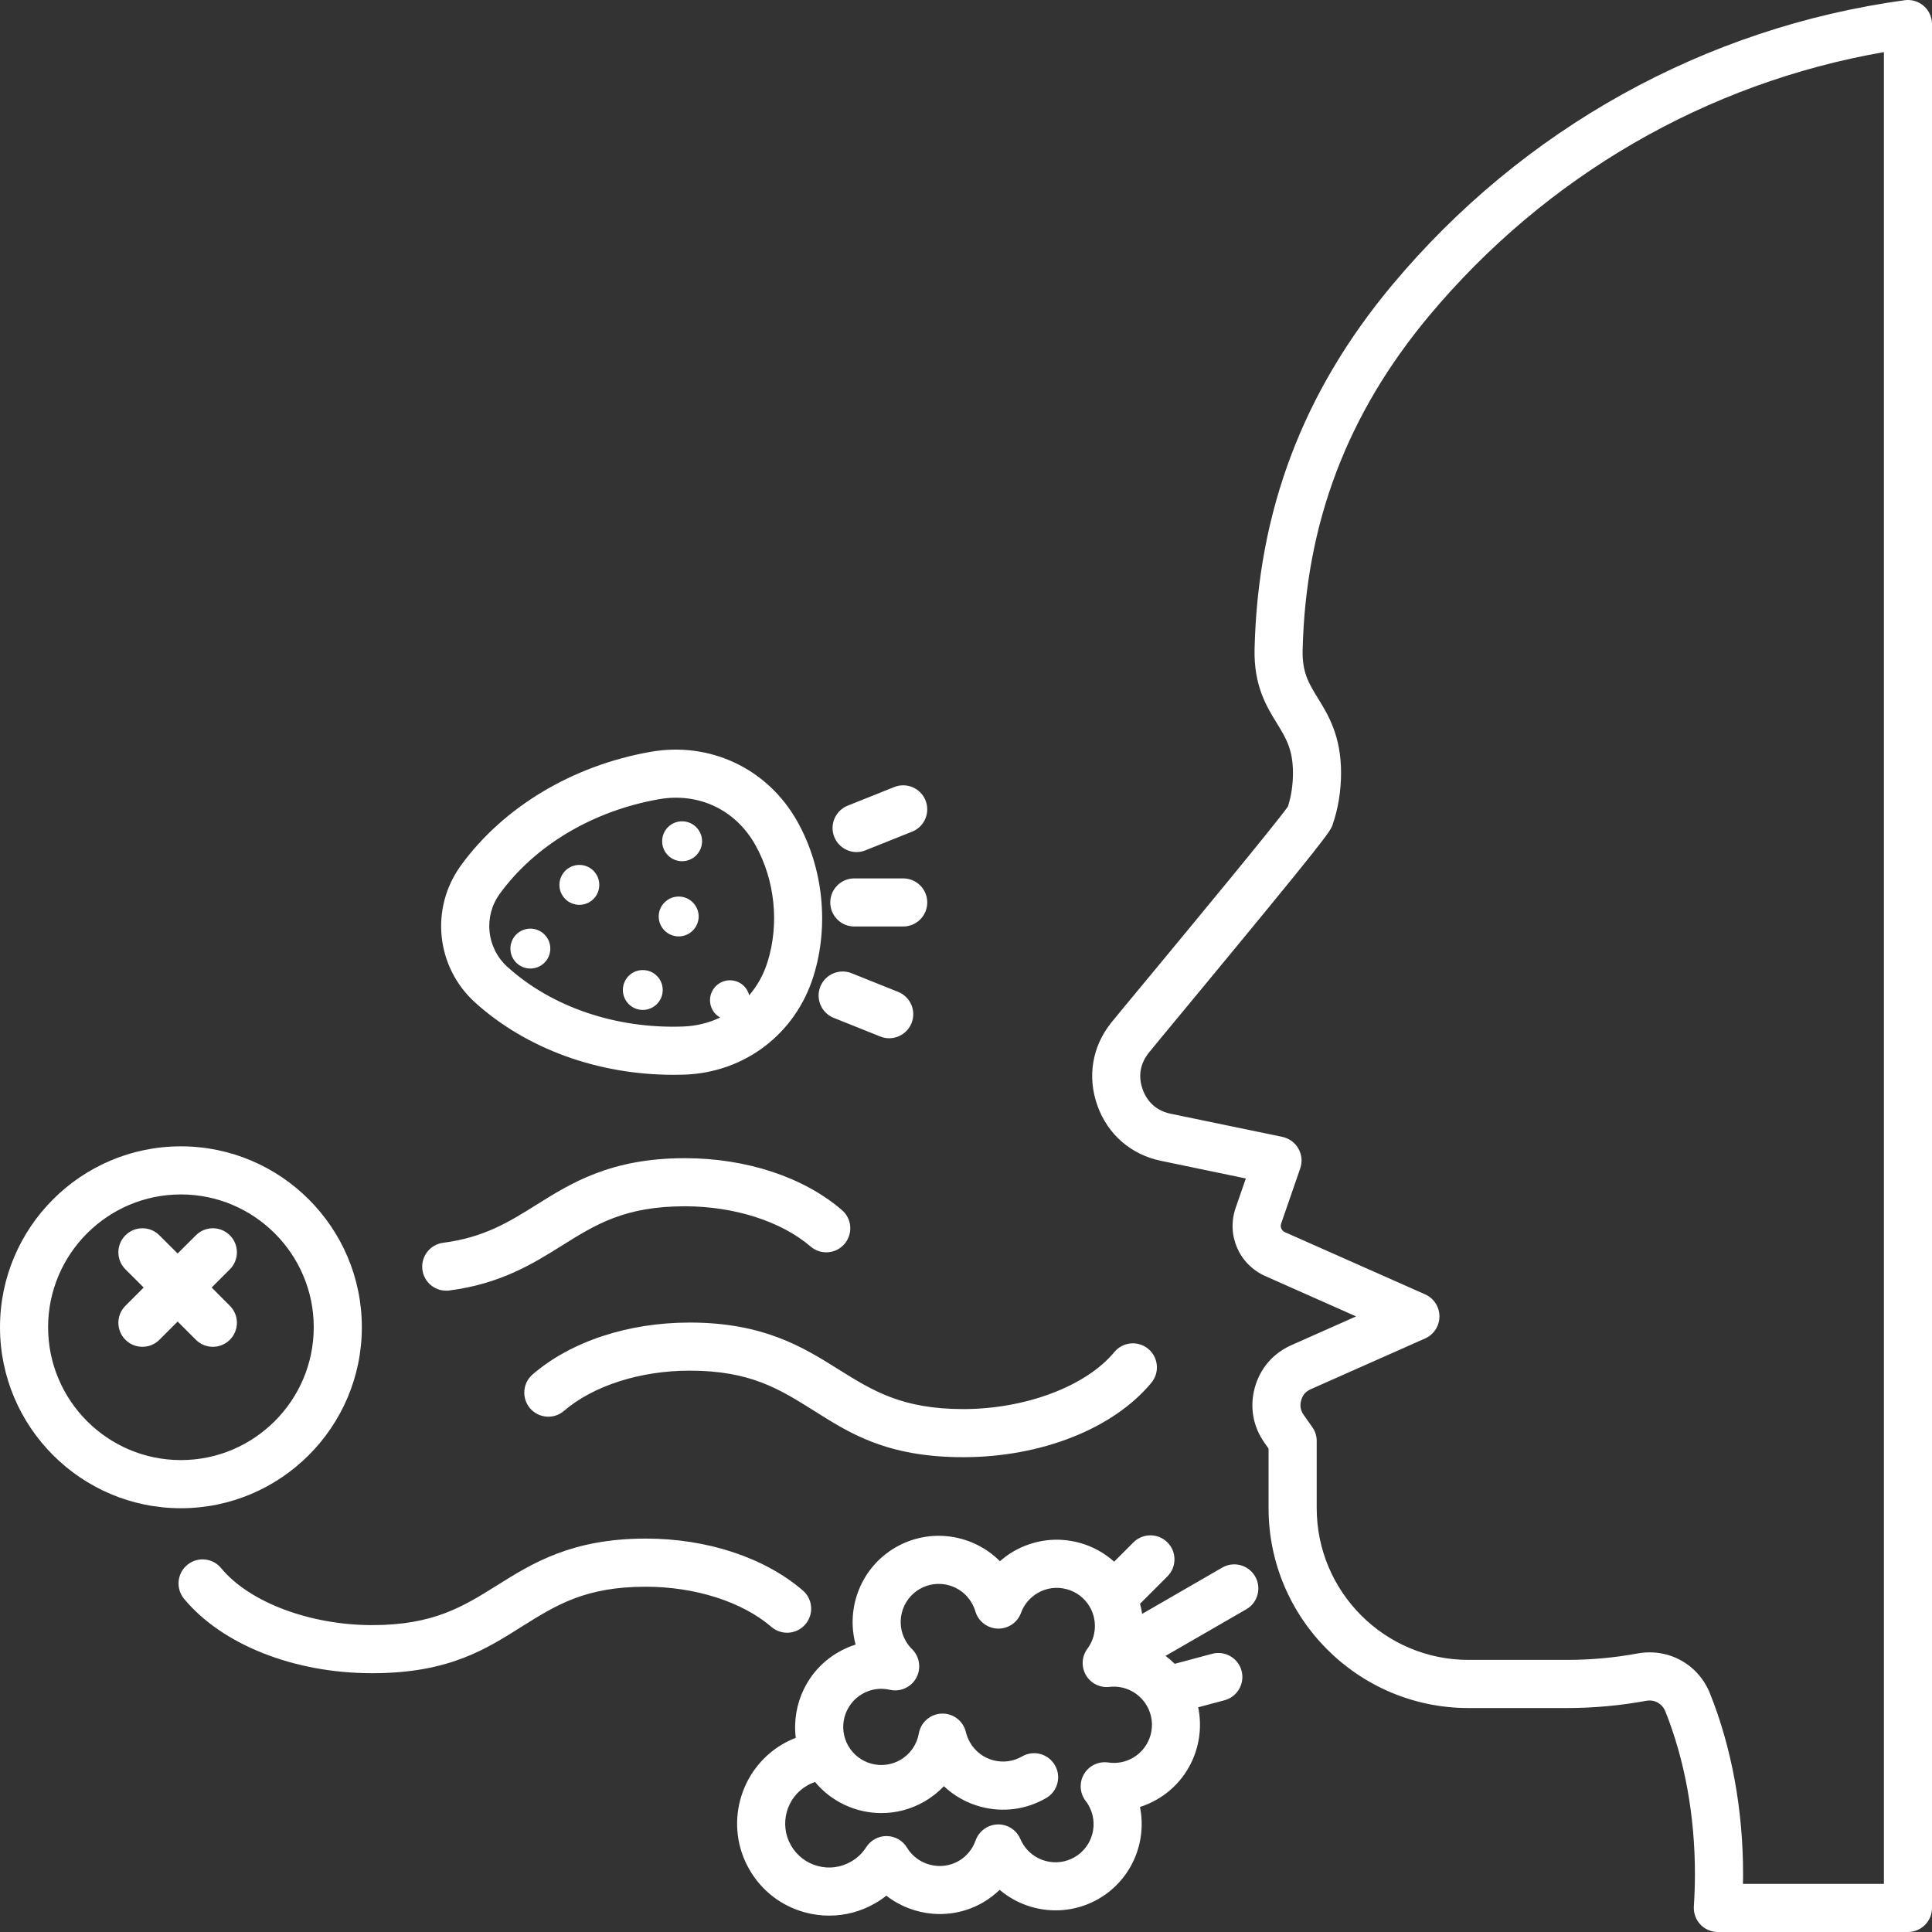 <svg width="38" height="38" viewBox="0 0 38 38" fill="none" xmlns="http://www.w3.org/2000/svg">
<rect x="0" y="0" width="38" height="38" fill="#333333" stroke="none"/>
<g clip-path="url(#clip0_4329_6841)">
<path fill-rule="evenodd" clip-rule="evenodd" d="M12.366 19.749C12.295 19.678 12.251 19.58 12.251 19.472C12.251 19.363 12.295 19.265 12.366 19.194C12.437 19.123 12.534 19.08 12.643 19.08C12.751 19.08 12.849 19.123 12.92 19.194C12.991 19.265 13.035 19.363 13.035 19.472C13.035 19.58 12.991 19.678 12.92 19.749C12.849 19.82 12.751 19.864 12.643 19.864C12.534 19.864 12.437 19.82 12.366 19.749ZM10.154 18.935C10.083 18.864 10.039 18.766 10.039 18.658C10.039 18.55 10.083 18.451 10.154 18.38C10.225 18.309 10.323 18.265 10.431 18.265C10.539 18.265 10.638 18.309 10.709 18.38C10.78 18.451 10.824 18.549 10.824 18.658C10.824 18.767 10.78 18.864 10.709 18.935C10.638 19.006 10.54 19.05 10.431 19.05C10.322 19.05 10.225 19.006 10.154 18.935ZM13.071 18.303C13 18.232 12.956 18.134 12.956 18.025C12.956 17.917 13 17.82 13.071 17.749C13.142 17.678 13.24 17.634 13.349 17.634C13.458 17.634 13.555 17.678 13.626 17.749C13.697 17.82 13.742 17.917 13.742 18.025C13.742 18.133 13.697 18.232 13.626 18.303C13.555 18.374 13.457 18.418 13.349 18.418C13.241 18.418 13.142 18.374 13.071 18.303ZM11.118 17.682C11.047 17.611 11.003 17.513 11.003 17.405C11.003 17.297 11.047 17.198 11.118 17.127C11.189 17.056 11.287 17.012 11.395 17.012C11.504 17.012 11.602 17.056 11.673 17.127C11.744 17.198 11.787 17.297 11.787 17.405C11.787 17.513 11.744 17.611 11.673 17.682C11.602 17.753 11.503 17.797 11.395 17.797C11.287 17.797 11.189 17.753 11.118 17.682ZM13.138 16.824C13.067 16.753 13.024 16.655 13.024 16.546C13.024 16.437 13.067 16.34 13.138 16.269C13.209 16.198 13.308 16.154 13.416 16.154C13.524 16.154 13.622 16.198 13.693 16.269C13.764 16.34 13.809 16.438 13.809 16.546C13.809 16.654 13.764 16.753 13.693 16.824C13.622 16.895 13.525 16.939 13.416 16.939C13.307 16.939 13.209 16.895 13.138 16.824ZM22.283 34.574C22.135 34.659 21.968 34.691 21.799 34.666C21.608 34.638 21.419 34.728 21.321 34.894C21.223 35.06 21.237 35.269 21.353 35.422C21.374 35.448 21.393 35.476 21.409 35.504C21.509 35.678 21.535 35.88 21.484 36.074C21.432 36.267 21.308 36.428 21.135 36.529C20.777 36.735 20.318 36.612 20.111 36.254C20.096 36.228 20.082 36.2 20.07 36.172C19.993 35.992 19.814 35.877 19.619 35.884C19.424 35.892 19.253 36.017 19.188 36.201C19.129 36.37 19.011 36.513 18.856 36.603C18.506 36.805 18.05 36.688 17.84 36.342C17.756 36.201 17.605 36.115 17.441 36.113H17.436C17.274 36.113 17.124 36.196 17.037 36.332C16.962 36.45 16.862 36.545 16.74 36.615C16.54 36.731 16.307 36.762 16.084 36.702C15.861 36.642 15.675 36.499 15.559 36.299C15.321 35.887 15.463 35.357 15.876 35.119C15.925 35.09 15.977 35.068 16.031 35.049C16.358 35.444 16.841 35.661 17.337 35.661C17.624 35.661 17.915 35.588 18.182 35.434C18.325 35.351 18.454 35.25 18.565 35.132C18.767 35.323 19.013 35.462 19.289 35.536C19.727 35.653 20.184 35.593 20.576 35.366C20.802 35.236 20.88 34.946 20.749 34.72C20.619 34.493 20.329 34.416 20.103 34.547C19.93 34.647 19.728 34.673 19.535 34.622C19.341 34.57 19.18 34.446 19.08 34.273C19.043 34.208 19.015 34.14 18.998 34.069C18.947 33.85 18.749 33.698 18.525 33.704C18.3 33.711 18.111 33.874 18.072 34.095C18.033 34.315 17.901 34.504 17.709 34.615C17.351 34.822 16.892 34.699 16.685 34.34C16.479 33.983 16.602 33.524 16.96 33.317C17.124 33.222 17.316 33.193 17.501 33.236C17.707 33.283 17.92 33.188 18.022 33.002C18.123 32.816 18.089 32.586 17.939 32.437C17.892 32.391 17.85 32.336 17.816 32.278C17.609 31.92 17.732 31.46 18.09 31.253C18.448 31.047 18.907 31.17 19.113 31.528C19.143 31.581 19.168 31.636 19.184 31.693C19.242 31.889 19.419 32.026 19.623 32.033C19.827 32.039 20.012 31.914 20.082 31.723C20.143 31.556 20.258 31.421 20.411 31.332C20.585 31.231 20.787 31.205 20.98 31.257C21.174 31.309 21.335 31.433 21.435 31.606C21.584 31.865 21.566 32.188 21.388 32.428C21.232 32.638 21.276 32.934 21.486 33.09C21.587 33.164 21.706 33.193 21.822 33.179C22.119 33.145 22.407 33.291 22.557 33.55C22.764 33.908 22.641 34.367 22.283 34.574ZM24.041 30.832L22.464 31.743C22.455 31.676 22.441 31.61 22.423 31.544L22.962 31.005C23.146 30.821 23.147 30.521 22.962 30.337C22.777 30.152 22.478 30.152 22.293 30.337L21.914 30.716C21.718 30.541 21.485 30.412 21.225 30.343C20.787 30.225 20.331 30.286 19.938 30.512C19.841 30.568 19.75 30.634 19.667 30.707C19.138 30.175 18.297 30.042 17.617 30.434C16.937 30.827 16.632 31.622 16.829 32.347C16.71 32.384 16.595 32.435 16.487 32.498C15.878 32.849 15.57 33.523 15.652 34.181C15.567 34.214 15.483 34.253 15.403 34.299C14.539 34.799 14.241 35.908 14.74 36.772C14.982 37.192 15.372 37.491 15.839 37.616C15.995 37.658 16.153 37.678 16.311 37.678C16.625 37.678 16.934 37.596 17.213 37.435C17.29 37.391 17.364 37.341 17.433 37.285C17.963 37.699 18.717 37.775 19.329 37.422C19.451 37.352 19.562 37.267 19.662 37.171C20.193 37.621 20.971 37.715 21.608 37.348C22.255 36.974 22.563 36.235 22.422 35.541C22.538 35.504 22.649 35.455 22.756 35.393C23.405 35.019 23.711 34.278 23.567 33.58L24.085 33.442C24.338 33.374 24.487 33.114 24.42 32.862C24.352 32.61 24.093 32.461 23.841 32.528L23.105 32.725C23.048 32.669 22.988 32.617 22.925 32.569L24.514 31.652C24.74 31.522 24.817 31.232 24.687 31.006C24.556 30.78 24.267 30.702 24.041 30.832ZM16.409 16.461C16.312 16.219 16.431 15.943 16.674 15.846L17.589 15.48C17.831 15.383 18.107 15.501 18.204 15.743C18.301 15.986 18.182 16.262 17.94 16.358L17.024 16.724C16.967 16.748 16.908 16.759 16.849 16.759C16.662 16.759 16.483 16.646 16.409 16.461ZM9.831 17.578C9.504 18.027 9.569 18.647 9.982 19.019C10.856 19.808 12.111 20.235 13.425 20.191C13.693 20.182 13.942 20.12 14.165 20.013C14.134 19.996 14.105 19.975 14.08 19.951C14.009 19.88 13.965 19.781 13.965 19.673C13.965 19.565 14.009 19.467 14.08 19.396C14.151 19.325 14.249 19.281 14.357 19.281C14.465 19.281 14.564 19.325 14.635 19.396C14.684 19.445 14.718 19.507 14.736 19.576C14.895 19.39 15.02 19.169 15.098 18.916C15.331 18.165 15.242 17.308 14.858 16.622C14.47 15.927 13.742 15.582 12.959 15.72C11.664 15.948 10.524 16.626 9.831 17.578ZM9.348 19.721C10.355 20.629 11.763 21.14 13.242 21.14C13.313 21.14 13.385 21.139 13.457 21.137C14.648 21.097 15.647 20.335 16.001 19.197C16.31 18.204 16.192 17.068 15.684 16.16C15.102 15.119 13.968 14.58 12.794 14.788C11.261 15.058 9.901 15.873 9.066 17.022C8.454 17.864 8.575 19.024 9.348 19.721ZM16.135 19.405C16.232 19.163 16.507 19.045 16.75 19.142L17.665 19.509C17.908 19.606 18.026 19.881 17.929 20.123C17.855 20.308 17.677 20.421 17.489 20.421C17.431 20.421 17.371 20.41 17.314 20.387L16.398 20.02C16.156 19.923 16.038 19.648 16.135 19.405ZM16.33 17.75C16.33 17.489 16.542 17.277 16.803 17.277H17.765C18.026 17.277 18.238 17.489 18.238 17.75C18.238 18.011 18.026 18.223 17.765 18.223H16.803C16.542 18.223 16.33 18.011 16.33 17.75ZM16.491 26.933C17.162 27.352 17.74 27.715 18.946 27.715C20.153 27.715 21.354 27.275 21.918 26.593C22.084 26.392 22.382 26.364 22.584 26.53C22.785 26.697 22.813 26.995 22.646 27.197C21.9 28.099 20.481 28.661 18.946 28.661C17.411 28.661 16.683 28.169 15.989 27.734C15.325 27.318 14.751 26.959 13.566 26.959C12.594 26.959 11.67 27.255 11.093 27.75C10.895 27.921 10.597 27.898 10.426 27.7C10.256 27.501 10.279 27.202 10.477 27.032C11.23 26.384 12.356 26.013 13.566 26.013C15.022 26.013 15.802 26.501 16.491 26.933ZM8.308 24.974C8.275 24.714 8.457 24.478 8.716 24.444C9.524 24.34 10.02 24.029 10.545 23.7C11.234 23.269 12.014 22.78 13.47 22.78C14.68 22.78 15.806 23.152 16.559 23.8C16.758 23.97 16.78 24.269 16.61 24.467C16.439 24.665 16.141 24.688 15.943 24.517C15.367 24.022 14.442 23.726 13.47 23.726C12.286 23.726 11.712 24.086 11.048 24.502C10.486 24.853 9.85 25.251 8.838 25.382C8.817 25.385 8.797 25.386 8.776 25.386C8.542 25.386 8.339 25.213 8.308 24.974ZM15.173 31.999C15.371 32.17 15.67 32.147 15.84 31.949C16.011 31.75 15.988 31.452 15.79 31.282C15.036 30.634 13.91 30.262 12.701 30.262C11.245 30.262 10.465 30.75 9.776 31.182C9.106 31.601 8.526 31.964 7.32 31.964C6.114 31.964 4.912 31.524 4.349 30.843C4.182 30.641 3.884 30.613 3.683 30.78C3.481 30.946 3.454 31.245 3.62 31.446C4.368 32.349 5.785 32.91 7.32 32.91C8.855 32.91 9.584 32.418 10.278 31.984C10.943 31.567 11.517 31.209 12.701 31.209C13.673 31.209 14.597 31.504 15.173 31.999ZM37.054 37.054V1.025C33.568 1.632 30.409 3.459 28.11 6.21C26.495 8.144 25.681 10.293 25.621 12.783C25.611 13.227 25.741 13.439 25.92 13.73C26.124 14.061 26.377 14.472 26.377 15.203C26.377 15.557 26.319 15.91 26.21 16.222C26.163 16.356 26.139 16.423 23.314 19.836C22.952 20.273 22.666 20.617 22.595 20.707C22.424 20.921 22.383 21.17 22.475 21.428C22.568 21.685 22.759 21.851 23.027 21.906L25.223 22.361C25.356 22.39 25.471 22.473 25.538 22.592C25.605 22.71 25.619 22.851 25.574 22.98L25.199 24.065C25.175 24.133 25.207 24.206 25.272 24.235L28.032 25.459C28.202 25.535 28.312 25.705 28.312 25.892C28.312 26.08 28.202 26.249 28.032 26.325L25.783 27.323C25.682 27.367 25.622 27.437 25.592 27.543C25.563 27.649 25.579 27.74 25.642 27.83L25.811 28.07C25.868 28.149 25.898 28.244 25.898 28.342V29.663C25.898 31.309 27.236 32.648 28.882 32.648H30.819C31.285 32.648 31.751 32.606 32.206 32.522C32.816 32.41 33.404 32.733 33.634 33.31C34.059 34.371 34.284 35.597 34.284 36.853C34.284 36.92 34.284 36.987 34.281 37.054H37.054ZM37.838 0.117C37.735 0.027 37.598 -0.014 37.463 0.004C33.531 0.543 29.951 2.531 27.384 5.604C25.627 7.707 24.741 10.048 24.676 12.76C24.658 13.485 24.911 13.896 25.115 14.226C25.291 14.513 25.431 14.74 25.431 15.203C25.431 15.434 25.397 15.662 25.332 15.863C25.09 16.208 23.407 18.24 22.586 19.232C22.206 19.69 21.933 20.02 21.855 20.117C21.48 20.587 21.382 21.182 21.586 21.749C21.79 22.315 22.245 22.71 22.835 22.832L24.504 23.179L24.304 23.756C24.119 24.292 24.37 24.87 24.889 25.1L26.673 25.892L25.399 26.458C25.041 26.617 24.786 26.913 24.681 27.29C24.576 27.669 24.643 28.054 24.869 28.375L24.951 28.492V29.663C24.951 31.831 26.715 33.595 28.882 33.595H30.819C31.342 33.595 31.866 33.547 32.378 33.453C32.542 33.423 32.693 33.506 32.756 33.662C33.136 34.612 33.337 35.716 33.337 36.853C33.337 37.066 33.33 37.282 33.316 37.495C33.308 37.626 33.353 37.754 33.442 37.85C33.532 37.946 33.657 38 33.788 38H37.527C37.788 38 38 37.788 38 37.527V0.473C38 0.336 37.941 0.207 37.838 0.117ZM3.494 25.993L3.135 26.352C3.043 26.444 2.923 26.49 2.801 26.49C2.68 26.49 2.559 26.444 2.467 26.352C2.282 26.167 2.282 25.867 2.467 25.683L2.826 25.324L2.467 24.966C2.282 24.781 2.282 24.482 2.467 24.297C2.651 24.112 2.951 24.112 3.135 24.297L3.494 24.655L3.853 24.297C4.037 24.112 4.337 24.112 4.521 24.297C4.706 24.482 4.706 24.781 4.521 24.966L4.163 25.324L4.521 25.683C4.706 25.867 4.706 26.167 4.521 26.352C4.429 26.444 4.308 26.49 4.187 26.49C4.066 26.49 3.945 26.444 3.853 26.352L3.494 25.993ZM0.946 26.105C0.946 27.546 2.118 28.718 3.558 28.718C4.998 28.718 6.171 27.546 6.171 26.105C6.171 24.665 4.998 23.493 3.558 23.493C2.118 23.493 0.946 24.665 0.946 26.105ZM7.117 26.105C7.117 24.143 5.52 22.547 3.558 22.547C1.596 22.547 0 24.143 0 26.105C0 28.067 1.596 29.665 3.558 29.665C5.519 29.665 7.117 28.068 7.117 26.105Z" fill="white"/>
</g>
<defs>
<clipPath id="clip0_4329_6841">
<rect width="38" height="38" fill="white"/>
</clipPath>
</defs>
</svg>
